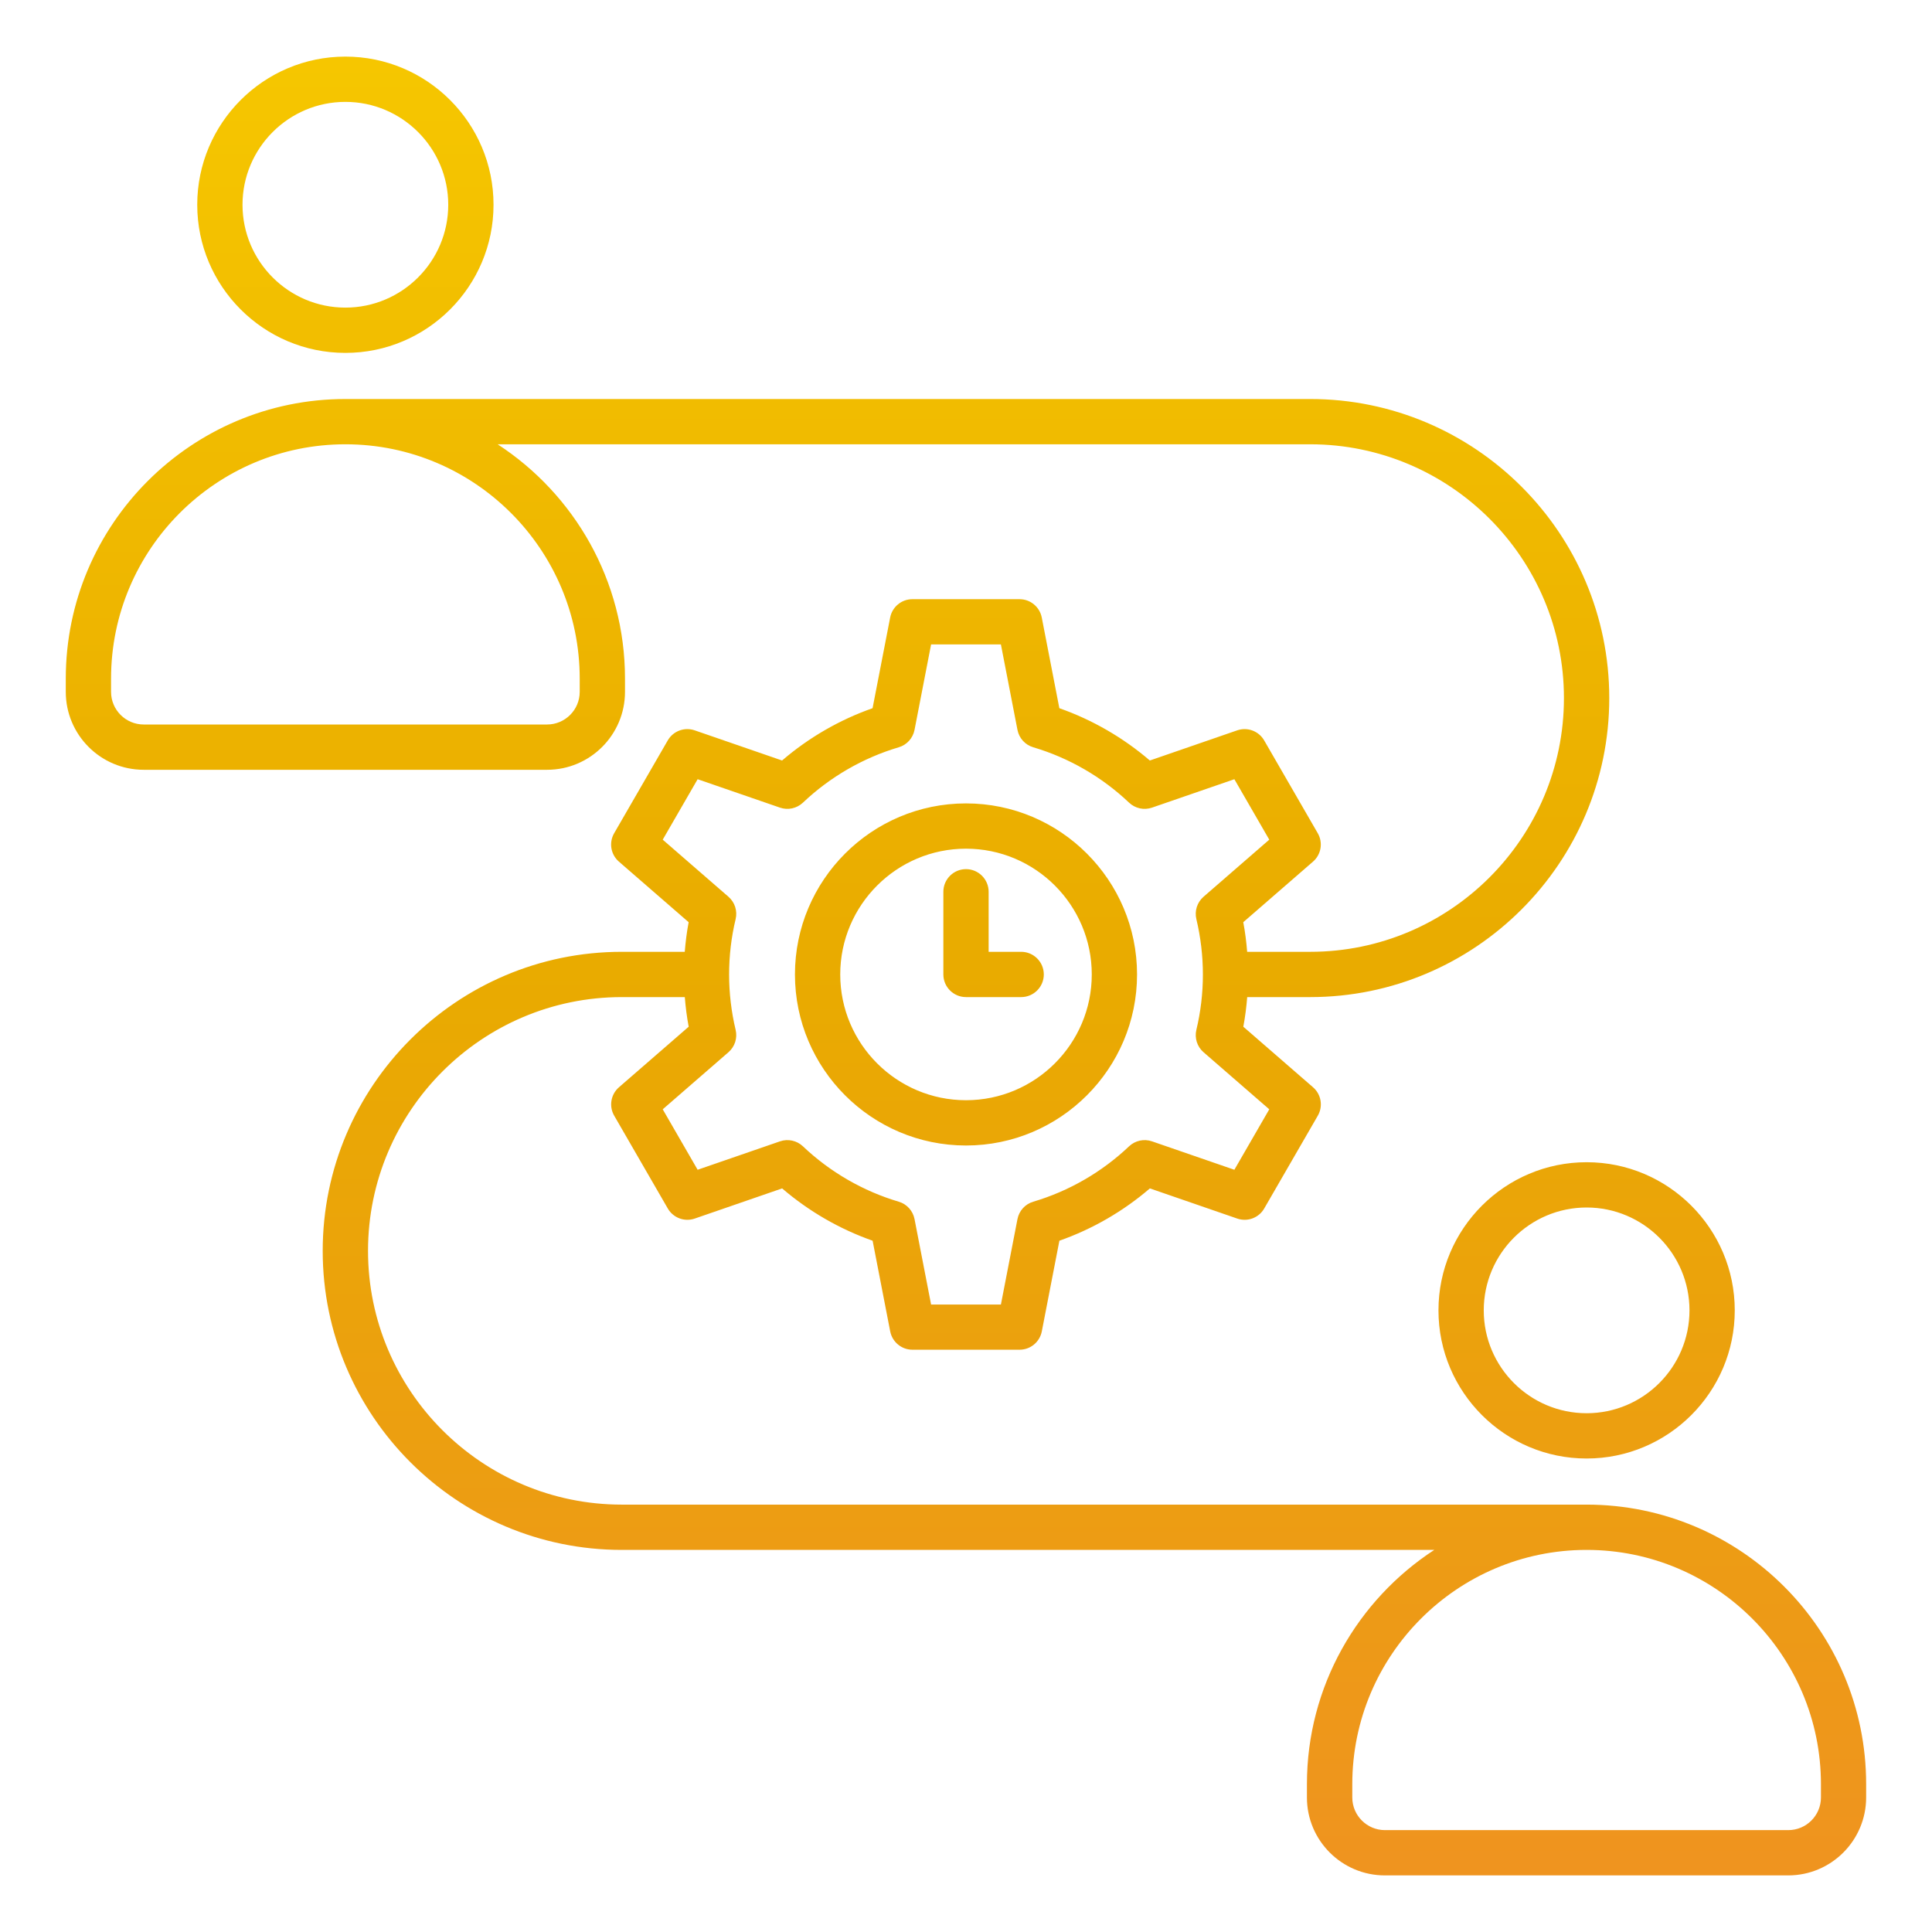 <svg id="Layer_1" enable-background="new 0 0 512 512" viewBox="0 0 512 512" xmlns="http://www.w3.org/2000/svg" xmlns:xlink="http://www.w3.org/1999/xlink">
	<linearGradient id="SVGID_1_" gradientUnits="userSpaceOnUse" x1="256" x2="256" y1="10" y2="502">
			<stop stop-color="#F6C700" offset="0"/>
			<stop stop-color="#E9AB00" offset="0.5"/>
			<stop stop-color="#EF9320" offset="1"/>
	</linearGradient>
	<path d="m256 303.57c25 0 45.33-20.34 45.33-45.33s-20.33-45.33-45.33-45.33-45.33 20.33-45.33 45.33 20.33 45.33 45.33 45.33zm0-78.66c18.38 0 33.33 14.95 33.33 33.33s-14.95 33.33-33.33 33.33-33.33-14.95-33.33-33.33 14.95-33.33 33.33-33.33zm125.21 122.35c0 21.65 17.61 39.26 39.26 39.26s39.26-17.61 39.26-39.26-17.61-39.26-39.26-39.26-39.26 17.62-39.26 39.26zm66.52 0c0 15.03-12.23 27.26-27.26 27.26s-27.26-12.23-27.26-27.26 12.22-27.26 27.26-27.26 27.26 12.23 27.26 27.26zm-27.26 51.48c-.01 0-.03 0-.04 0h-255.65c-37.08 0-67.25-30.17-67.25-67.25s30.17-67.25 67.25-67.25h16.7c.21 2.64.54 5.26 1.03 7.85l-18.48 16.05c-2.17 1.88-2.7 5.04-1.26 7.53l14.2 24.59c1.44 2.49 4.44 3.61 7.15 2.67l23.15-7.99c7.06 6.06 15.24 10.79 23.98 13.86l4.66 24.03c.55 2.82 3.02 4.86 5.89 4.86h28.4c2.87 0 5.34-2.04 5.89-4.86l4.66-24.03c8.75-3.07 16.93-7.8 23.98-13.86l23.15 7.99c2.72.94 5.72-.18 7.15-2.67l14.2-24.59c1.44-2.49.91-5.65-1.26-7.53l-18.48-16.05c.49-2.59.82-5.22 1.03-7.85h16.7c43.7 0 79.25-35.55 79.25-79.25s-35.55-79.25-79.25-79.25h-255.69c-40.86 0-74.1 33.24-74.1 74.1v3.51c0 11.39 9.26 20.65 20.65 20.65h106.9c11.39 0 20.65-9.26 20.65-20.65v-3.51c0-25.98-13.45-48.87-33.75-62.1h215.33c37.08 0 67.25 30.17 67.25 67.25s-30.17 67.25-67.25 67.25h-16.7c-.21-2.64-.54-5.26-1.03-7.85l18.48-16.05c2.17-1.88 2.7-5.04 1.26-7.53l-14.2-24.59c-1.44-2.49-4.44-3.61-7.15-2.67l-23.15 7.99c-7.06-6.06-15.24-10.79-23.98-13.86l-4.66-24.03c-.55-2.82-3.02-4.86-5.89-4.86h-28.4c-2.87 0-5.34 2.04-5.89 4.86l-4.66 24.03c-8.75 3.07-16.93 7.8-23.98 13.86l-23.15-7.99c-2.71-.94-5.72.18-7.15 2.67l-14.2 24.59c-1.44 2.49-.91 5.65 1.26 7.53l18.48 16.05c-.49 2.59-.82 5.22-1.03 7.85h-16.7c-43.7 0-79.25 35.55-79.25 79.25s35.55 79.25 79.25 79.25h215.33c-20.29 13.23-33.75 36.12-33.75 62.1v3.51c0 11.39 9.26 20.65 20.65 20.65h106.9c11.39 0 20.65-9.26 20.65-20.65v-3.51c.02-40.86-33.22-74.1-74.08-74.1zm-266.84-218.9v3.51c0 4.77-3.88 8.65-8.65 8.65h-106.9c-4.77 0-8.65-3.88-8.65-8.65v-3.51c0-34.24 27.86-62.1 62.1-62.1s62.1 27.86 62.1 62.1zm22 42.68 9.25-16.02 21.82 7.53c2.12.73 4.46.22 6.09-1.32 7.17-6.81 15.95-11.88 25.38-14.67 2.15-.63 3.76-2.41 4.19-4.61l4.39-22.65h18.5l4.39 22.65c.43 2.2 2.04 3.98 4.19 4.61 9.43 2.79 18.21 7.86 25.38 14.67 1.62 1.54 3.97 2.05 6.09 1.32l21.82-7.53 9.25 16.02-17.42 15.13c-1.69 1.47-2.42 3.75-1.9 5.93 1.14 4.79 1.73 9.72 1.73 14.67s-.58 9.88-1.73 14.67c-.52 2.18.21 4.46 1.9 5.93l17.42 15.13-9.25 16.02-21.82-7.53c-2.12-.73-4.46-.22-6.09 1.32-7.17 6.81-15.94 11.88-25.38 14.67-2.15.63-3.76 2.41-4.19 4.61l-4.39 22.65h-18.5l-4.39-22.65c-.43-2.2-2.04-3.98-4.19-4.61-9.43-2.79-18.21-7.86-25.38-14.67-1.62-1.54-3.97-2.05-6.09-1.32l-21.82 7.53-9.25-16.02 17.42-15.13c1.69-1.47 2.42-3.75 1.9-5.93-1.14-4.79-1.73-9.72-1.73-14.67s.58-9.88 1.73-14.67c.52-2.18-.21-4.46-1.9-5.93zm306.94 253.83c0 4.77-3.88 8.65-8.65 8.65h-106.9c-4.77 0-8.65-3.88-8.65-8.65v-3.51c0-34.23 27.84-62.08 62.06-62.1h.04c34.24 0 62.1 27.86 62.1 62.1zm-391.04-382.83c21.65 0 39.26-17.61 39.26-39.26s-17.61-39.26-39.26-39.26-39.26 17.61-39.26 39.26 17.61 39.26 39.26 39.26zm0-66.52c15.03 0 27.26 12.23 27.26 27.26s-12.23 27.26-27.26 27.26-27.26-12.23-27.26-27.26 12.23-27.26 27.26-27.26zm158.47 231.24v-21.91c0-3.31 2.69-6 6-6s6 2.69 6 6v15.91h8.62c3.31 0 6 2.69 6 6s-2.69 6-6 6h-14.62c-3.31 0-6-2.69-6-6z" fill="url(#SVGID_1_)"/>
</svg>